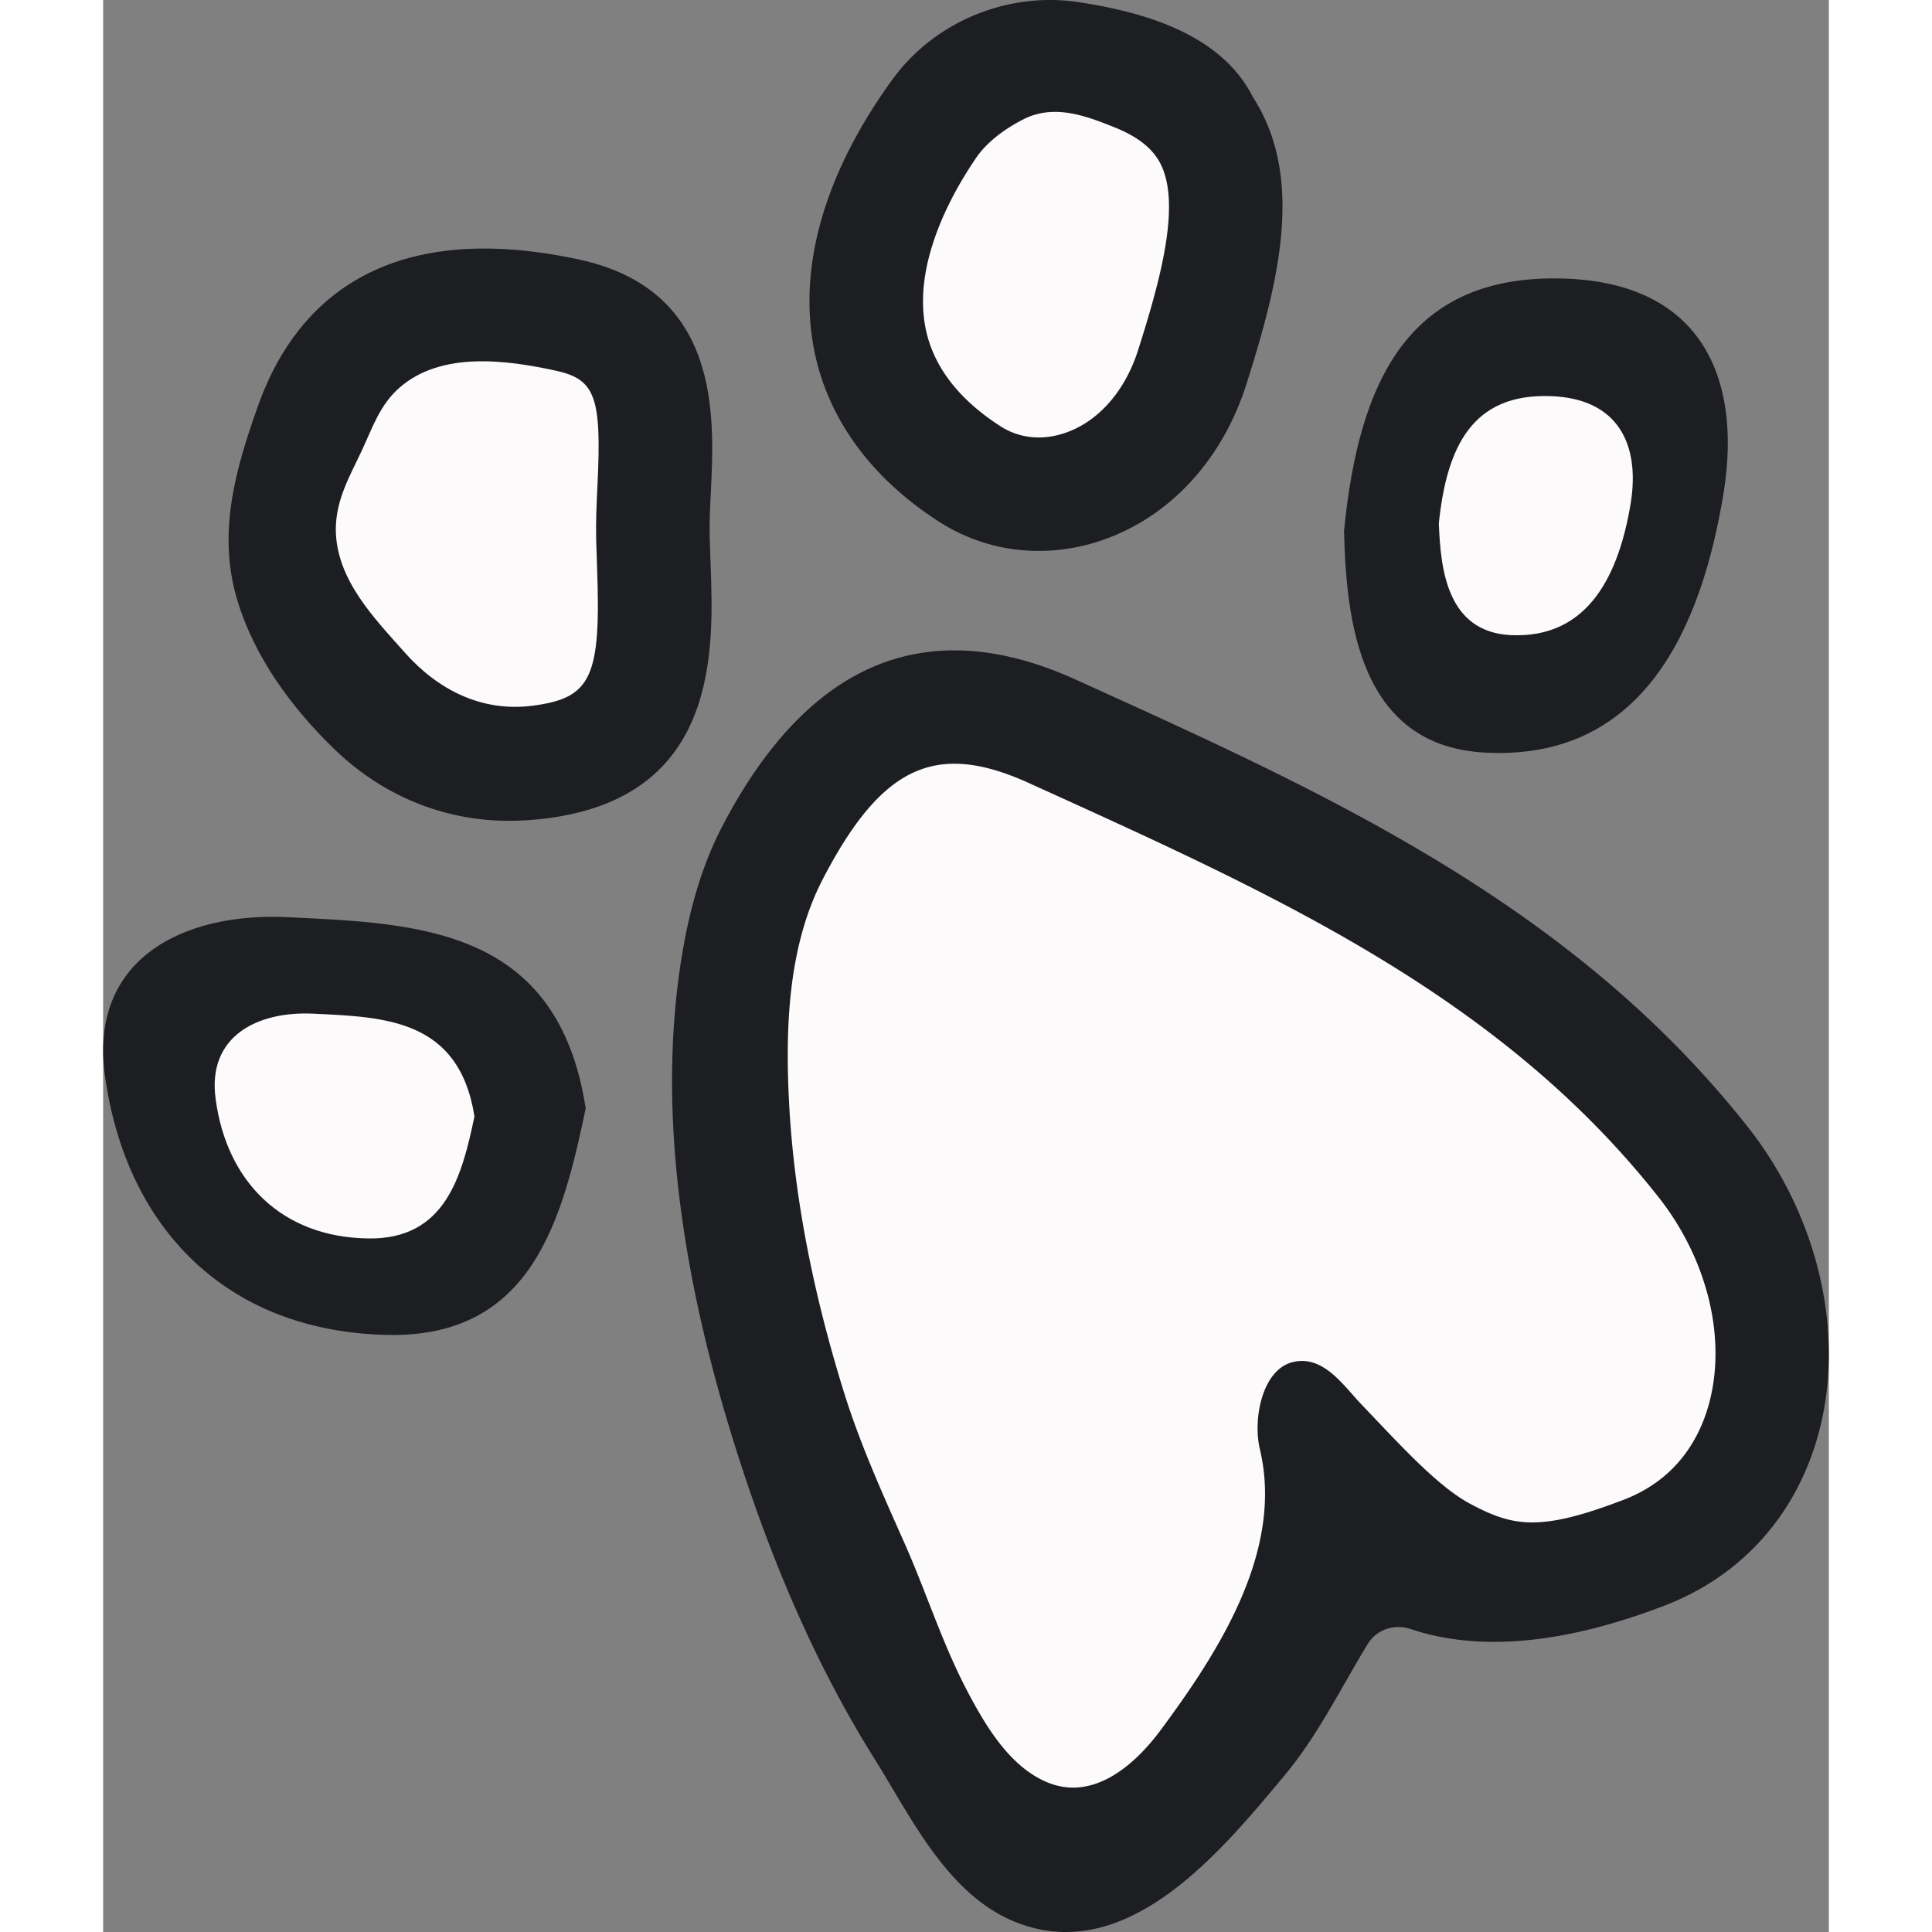 <?xml version="1.0" encoding="UTF-8"?>
<svg data-bbox="39.223 31.956 121.555 136.087" xmlns="http://www.w3.org/2000/svg" width="200" height="200" viewBox="39.223 31.956 121.555 136.087" data-type="color">
    <rect x="39.223" y="31.956" width="121.555" height="136.087" fill="#808080" stroke="none"/>
    <g>
        <path fill="#FCFAFA" d="M70.974 109.829c-1.35 6.42-3.094 13.267-11.424 13.136-9.382-.165-15.243-6.189-16.461-15.045-.922-6.716 4.477-9.481 10.601-9.185 7.572.361 15.671.592 17.284 11.094z" data-color="1"/>
        <path fill="#FCFAFA" d="M128.548 69.218c.892-9.193 3.979-15.608 13.378-15.265 7.993.274 10.703 5.729 9.571 12.898-1.338 8.233-4.871 16.26-14.442 15.745-7.581-.411-8.369-7.958-8.507-13.378z" data-color="1"/>
        <path fill="#FCFAFA" d="M157.352 131.112c-1.455 5.336-5.037 9.328-10.112 11.269-6.567 2.537-12.164 3.022-16.641 1.53-1.082-.336-2.276 0-2.873 1.008-1.754 2.873-3.246 6.007-5.448 8.619-3.731 4.44-9.216 11.231-15.709 10.186a11.191 11.191 0 0 1-2.052-.56c-4.44-1.828-6.791-6.903-9.216-10.709-3.321-5.336-5.933-11.157-7.985-17.089-3.992-11.455-6.754-24.589-4.477-36.679.485-2.612 1.231-5.187 2.463-7.537 5.672-10.858 13.507-14.104 23.283-9.627l.97.448c15.597 7.052 31.679 14.365 43.171 28.918 4.663 5.932 6.454 13.655 4.626 20.223z" data-color="1"/>
        <path fill="#FCFAFA" d="M79.169 67.212c-.033.921-.066 1.777-.066 2.632l.066 1.514c.197 5.067.494 13.555-9.508 14.839a17.15 17.15 0 0 1-2.205.132c-3.817 0-7.337-1.481-10.068-4.113-2.468-2.402-4.705-5.363-5.692-8.752-1.119-3.882-.066-7.567 1.25-11.253 1.908-5.264 6.646-10.989 18.589-8.423 8.194 1.777 7.865 9.081 7.634 13.424z" data-color="1"/>
        <path fill="#FCFAFA" d="M116.76 42.362c3.013 4.633 1.458 10.626-.356 16.393-1.361 4.276-4.309 7.484-8.067 8.845a11.17 11.17 0 0 1-3.79.68c-2.009 0-3.985-.583-5.702-1.685-3.92-2.527-6.382-5.961-7.127-9.914-.907-4.73.648-10.043 4.471-15.324 2.43-3.305 6.609-5.022 10.594-4.406 3.628.551 8.002 1.749 9.881 5.216.031.066.064.13.096.195z" data-color="1"/>
        <path fill="#1D1E21" d="M105.606 167.931a9.795 9.795 0 0 1-2.183-.617c-4.763-1.947-7.301-7.374-9.873-11.479-3.58-5.714-6.364-11.928-8.58-18.287-4.272-12.261-7.229-26.343-4.799-39.306.523-2.79 1.343-5.55 2.657-8.075 6.052-11.62 14.445-15.099 24.932-10.327l1.048.476c16.694 7.579 33.953 15.415 46.255 31.013 5 6.337 6.905 14.638 4.972 21.662-1.568 5.701-5.417 9.984-10.841 12.065-7.048 2.706-13.035 3.259-17.847 1.655-1.17-.39-2.414.006-3.057 1.058-1.898 3.106-3.507 6.44-5.855 9.247-3.983 4.764-9.862 12.018-16.829 10.915zm-6.421-82.179c-3.631 0-6.362 2.538-9.263 8.11-2.465 4.737-2.656 10.537-2.384 15.754.359 6.894 1.8 13.74 3.839 20.323 1.142 3.687 2.734 7.208 4.299 10.73 1.517 3.414 2.652 7.035 4.387 10.347 1.275 2.433 2.97 5.341 5.62 6.466 3.265 1.386 6.194-1.184 8.04-3.676 4.066-5.491 8.682-12.614 6.978-19.769-.511-2.147.174-5.626 2.323-6.138 2.142-.519 3.549 1.64 4.814 2.964 2.801 2.931 5.404 5.822 7.731 7.048 2.977 1.574 4.863 1.948 10.761-.316 3.832-1.468 5.375-4.467 5.995-6.72 1.271-4.623-.086-10.21-3.541-14.591-11.097-14.072-26.73-21.17-43.281-28.686l-1.05-.476c-1.978-.902-3.706-1.37-5.268-1.37z" data-color="2"/>
        <path fill="#1D1E21" d="M67.784 89.773c-4.625 0-8.913-1.81-12.233-5.007-3.018-2.907-5.701-6.532-6.908-10.634-1.387-4.714-.078-9.2 1.521-13.677 2.288-6.396 8.073-13.346 22.586-10.218 9.964 2.155 9.537 11.015 9.281 16.309-.053 1.089-.107 2.163-.086 3.178l.061 1.855c.232 6.161.619 16.477-11.548 18.023-.927.117-1.819.171-2.674.171zM55.61 69.186c-.009 3.549 2.667 6.263 4.863 8.739 2.326 2.621 5.413 4.196 8.975 3.743 4.174-.531 4.857-1.995 4.564-9.792l-.062-1.972c-.027-1.195.029-2.464.092-3.744.303-6.278-.144-7.493-2.985-8.106-3.472-.749-8.003-1.352-10.934 1.186-1.403 1.215-1.91 2.8-2.665 4.418-.834 1.788-1.82 3.426-1.848 5.528z" data-color="2"/>
        <path fill="#1D1E21" d="M105.128 70.762a12.94 12.94 0 0 1-7.026-2.058c-4.857-3.124-7.909-7.36-8.826-12.248-1.099-5.853.818-12.393 5.547-18.908 2.97-4.092 8.134-6.185 13.072-5.445 4.478.671 9.859 2.16 12.189 6.452.042.077.08.171.128.245 3.688 5.704 1.794 13.119-.463 20.225-1.669 5.255-5.296 9.234-9.953 10.909a13.72 13.72 0 0 1-4.668.828zm.127-30.825a4.721 4.721 0 0 0-1.21.423c-1.247.635-2.548 1.559-3.341 2.729-.912 1.346-1.727 2.763-2.371 4.257-1.022 2.371-1.684 5.052-1.198 7.634.51 2.71 2.292 5.068 5.294 7.001 1.353.871 3.003 1.027 4.658.433 2.294-.828 4.131-2.944 5.041-5.81 1.605-5.056 3.167-10.683 1.369-13.467-.683-1.058-1.831-1.721-2.971-2.185-1.705-.691-3.502-1.375-5.271-1.015z" data-color="2"/>
        <path fill="#1D1E21" d="M52.222 96.561c-7.437-.36-13.994 2.999-12.874 11.155 1.479 10.755 8.596 18.072 19.991 18.272 10.115.16 12.234-8.156 13.874-15.953-1.959-12.754-11.795-13.034-20.991-13.474zm5.678 22.63c-6.117-.08-9.995-4.038-10.755-9.835-.6-4.398 2.919-6.197 6.917-5.997 4.958.24 10.235.36 11.315 7.237-.88 4.197-2.04 8.675-7.477 8.595z" data-color="2"/>
        <path fill="#1D1E21" d="M142.221 51.582c-10.955-.4-14.553 7.077-15.593 17.792.16 6.317 1.079 15.113 9.915 15.593 11.155.6 15.273-8.756 16.832-18.352 1.321-8.356-1.838-14.713-11.154-15.033zm4.599 15.833c-.8 4.838-2.879 9.556-8.476 9.276-4.478-.24-4.918-4.678-5.038-7.876.56-5.397 2.359-9.156 7.876-8.956 4.718.159 6.317 3.357 5.638 7.556z" data-color="2"/>
    </g>
</svg>
